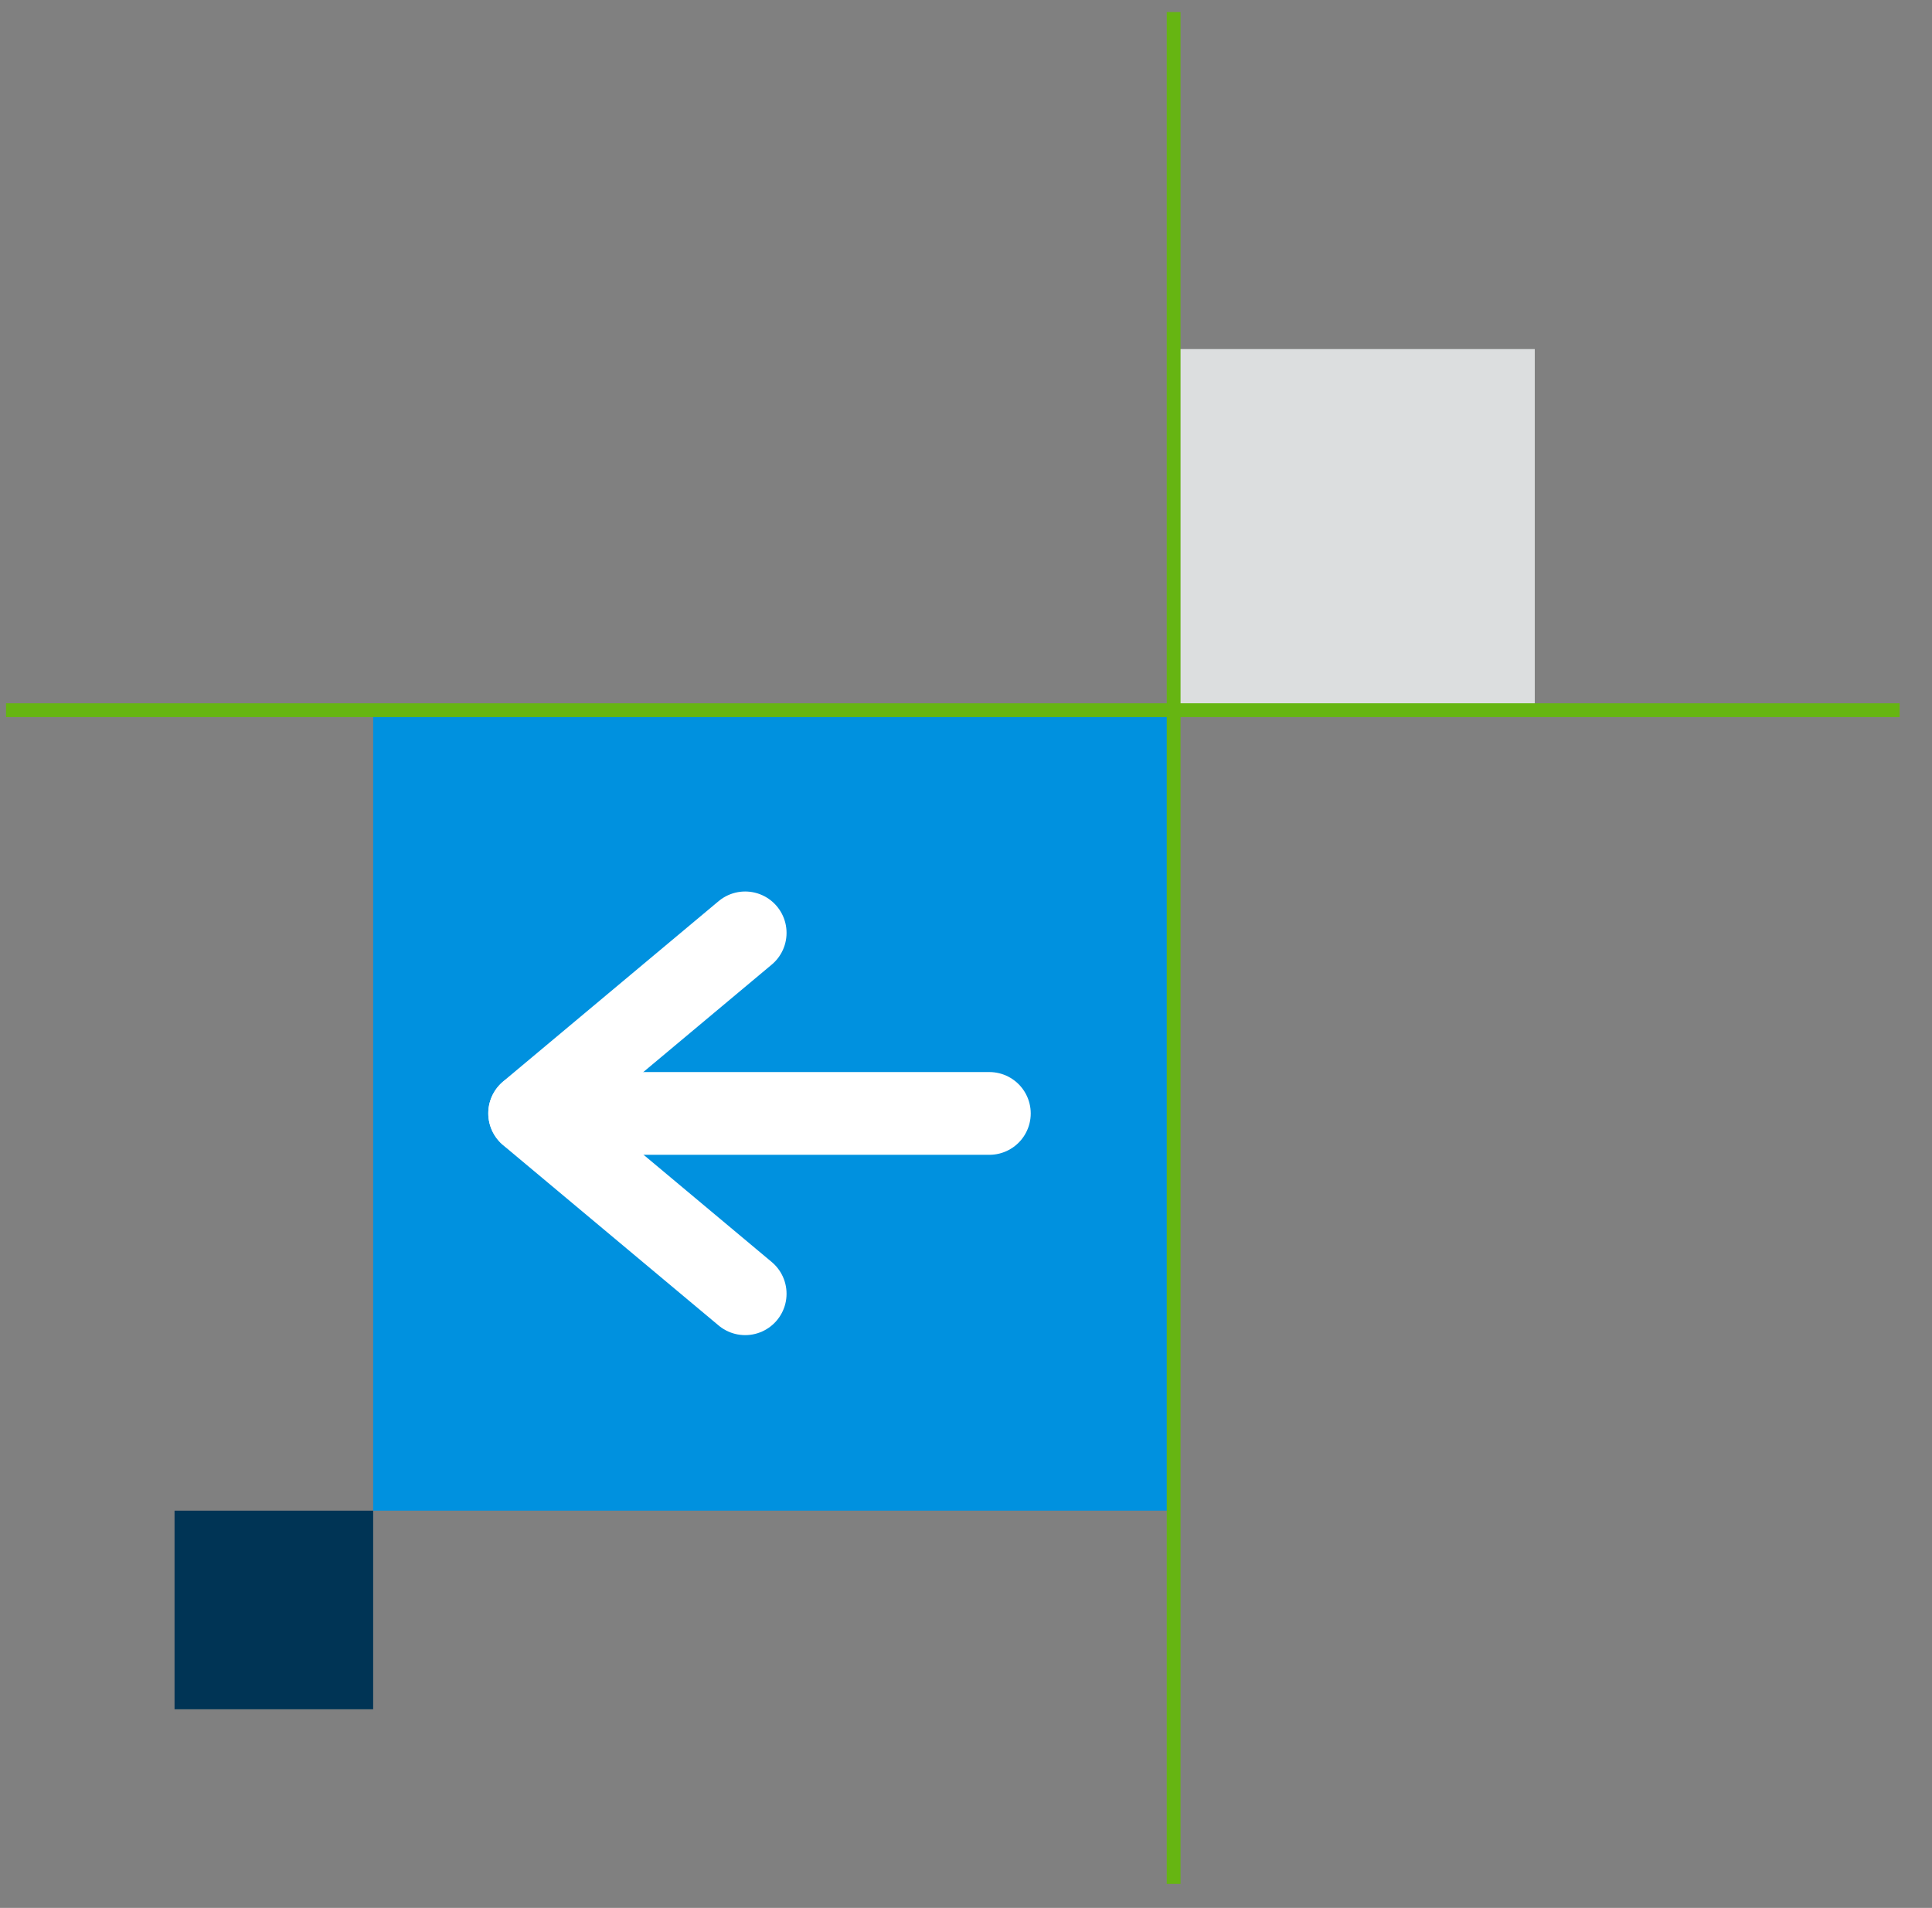 <svg width="321" height="317" xmlns="http://www.w3.org/2000/svg" xmlns:xlink="http://www.w3.org/1999/xlink" xml:space="preserve" overflow="hidden"><rect width="100%" height="100%" fill="#808080" stroke="none"/><g transform="translate(-4294 -2158)"><g><rect x="0" y="0" width="132" height="133" fill="#0091DF" fill-opacity="1" transform="matrix(-1 0 0 1 4488 2276)"/><rect x="0" y="0" width="60" height="60" fill="#DCDEDF" fill-opacity="1" transform="matrix(-1 0 0 1 4549 2216)"/><rect x="0" y="0" width="33" height="33" fill="#003455" fill-opacity="1" transform="matrix(-1 0 0 1 4356 2409)"/><path d="M0 0 0 311.012" stroke="#66B512" stroke-width="2.292" stroke-linecap="butt" stroke-linejoin="miter" stroke-miterlimit="8" stroke-opacity="1" fill="none" fill-rule="evenodd" transform="matrix(-1 0 0 1 4489 2160)"/><path d="M4295 2276 4609.62 2276" stroke="#66B512" stroke-width="2.292" stroke-linecap="butt" stroke-linejoin="miter" stroke-miterlimit="8" stroke-opacity="1" fill="none" fill-rule="evenodd"/><path d="M0 0 73.38 0" stroke="#FFFFFF" stroke-width="13.75" stroke-linecap="round" stroke-linejoin="round" stroke-miterlimit="10" stroke-opacity="1" fill="none" fill-rule="evenodd" transform="matrix(-1 0 0 1 4458.38 2343)"/><path d="M0 0 35.805 29.958" stroke="#FFFFFF" stroke-width="13.75" stroke-linecap="round" stroke-linejoin="round" stroke-miterlimit="10" stroke-opacity="1" fill="none" fill-rule="evenodd" transform="matrix(-1 0 0 1 4417.81 2313)"/><path d="M4417.81 2372.96 4382 2343" stroke="#FFFFFF" stroke-width="13.75" stroke-linecap="round" stroke-linejoin="round" stroke-miterlimit="10" stroke-opacity="1" fill="none" fill-rule="evenodd"/></g></g></svg>